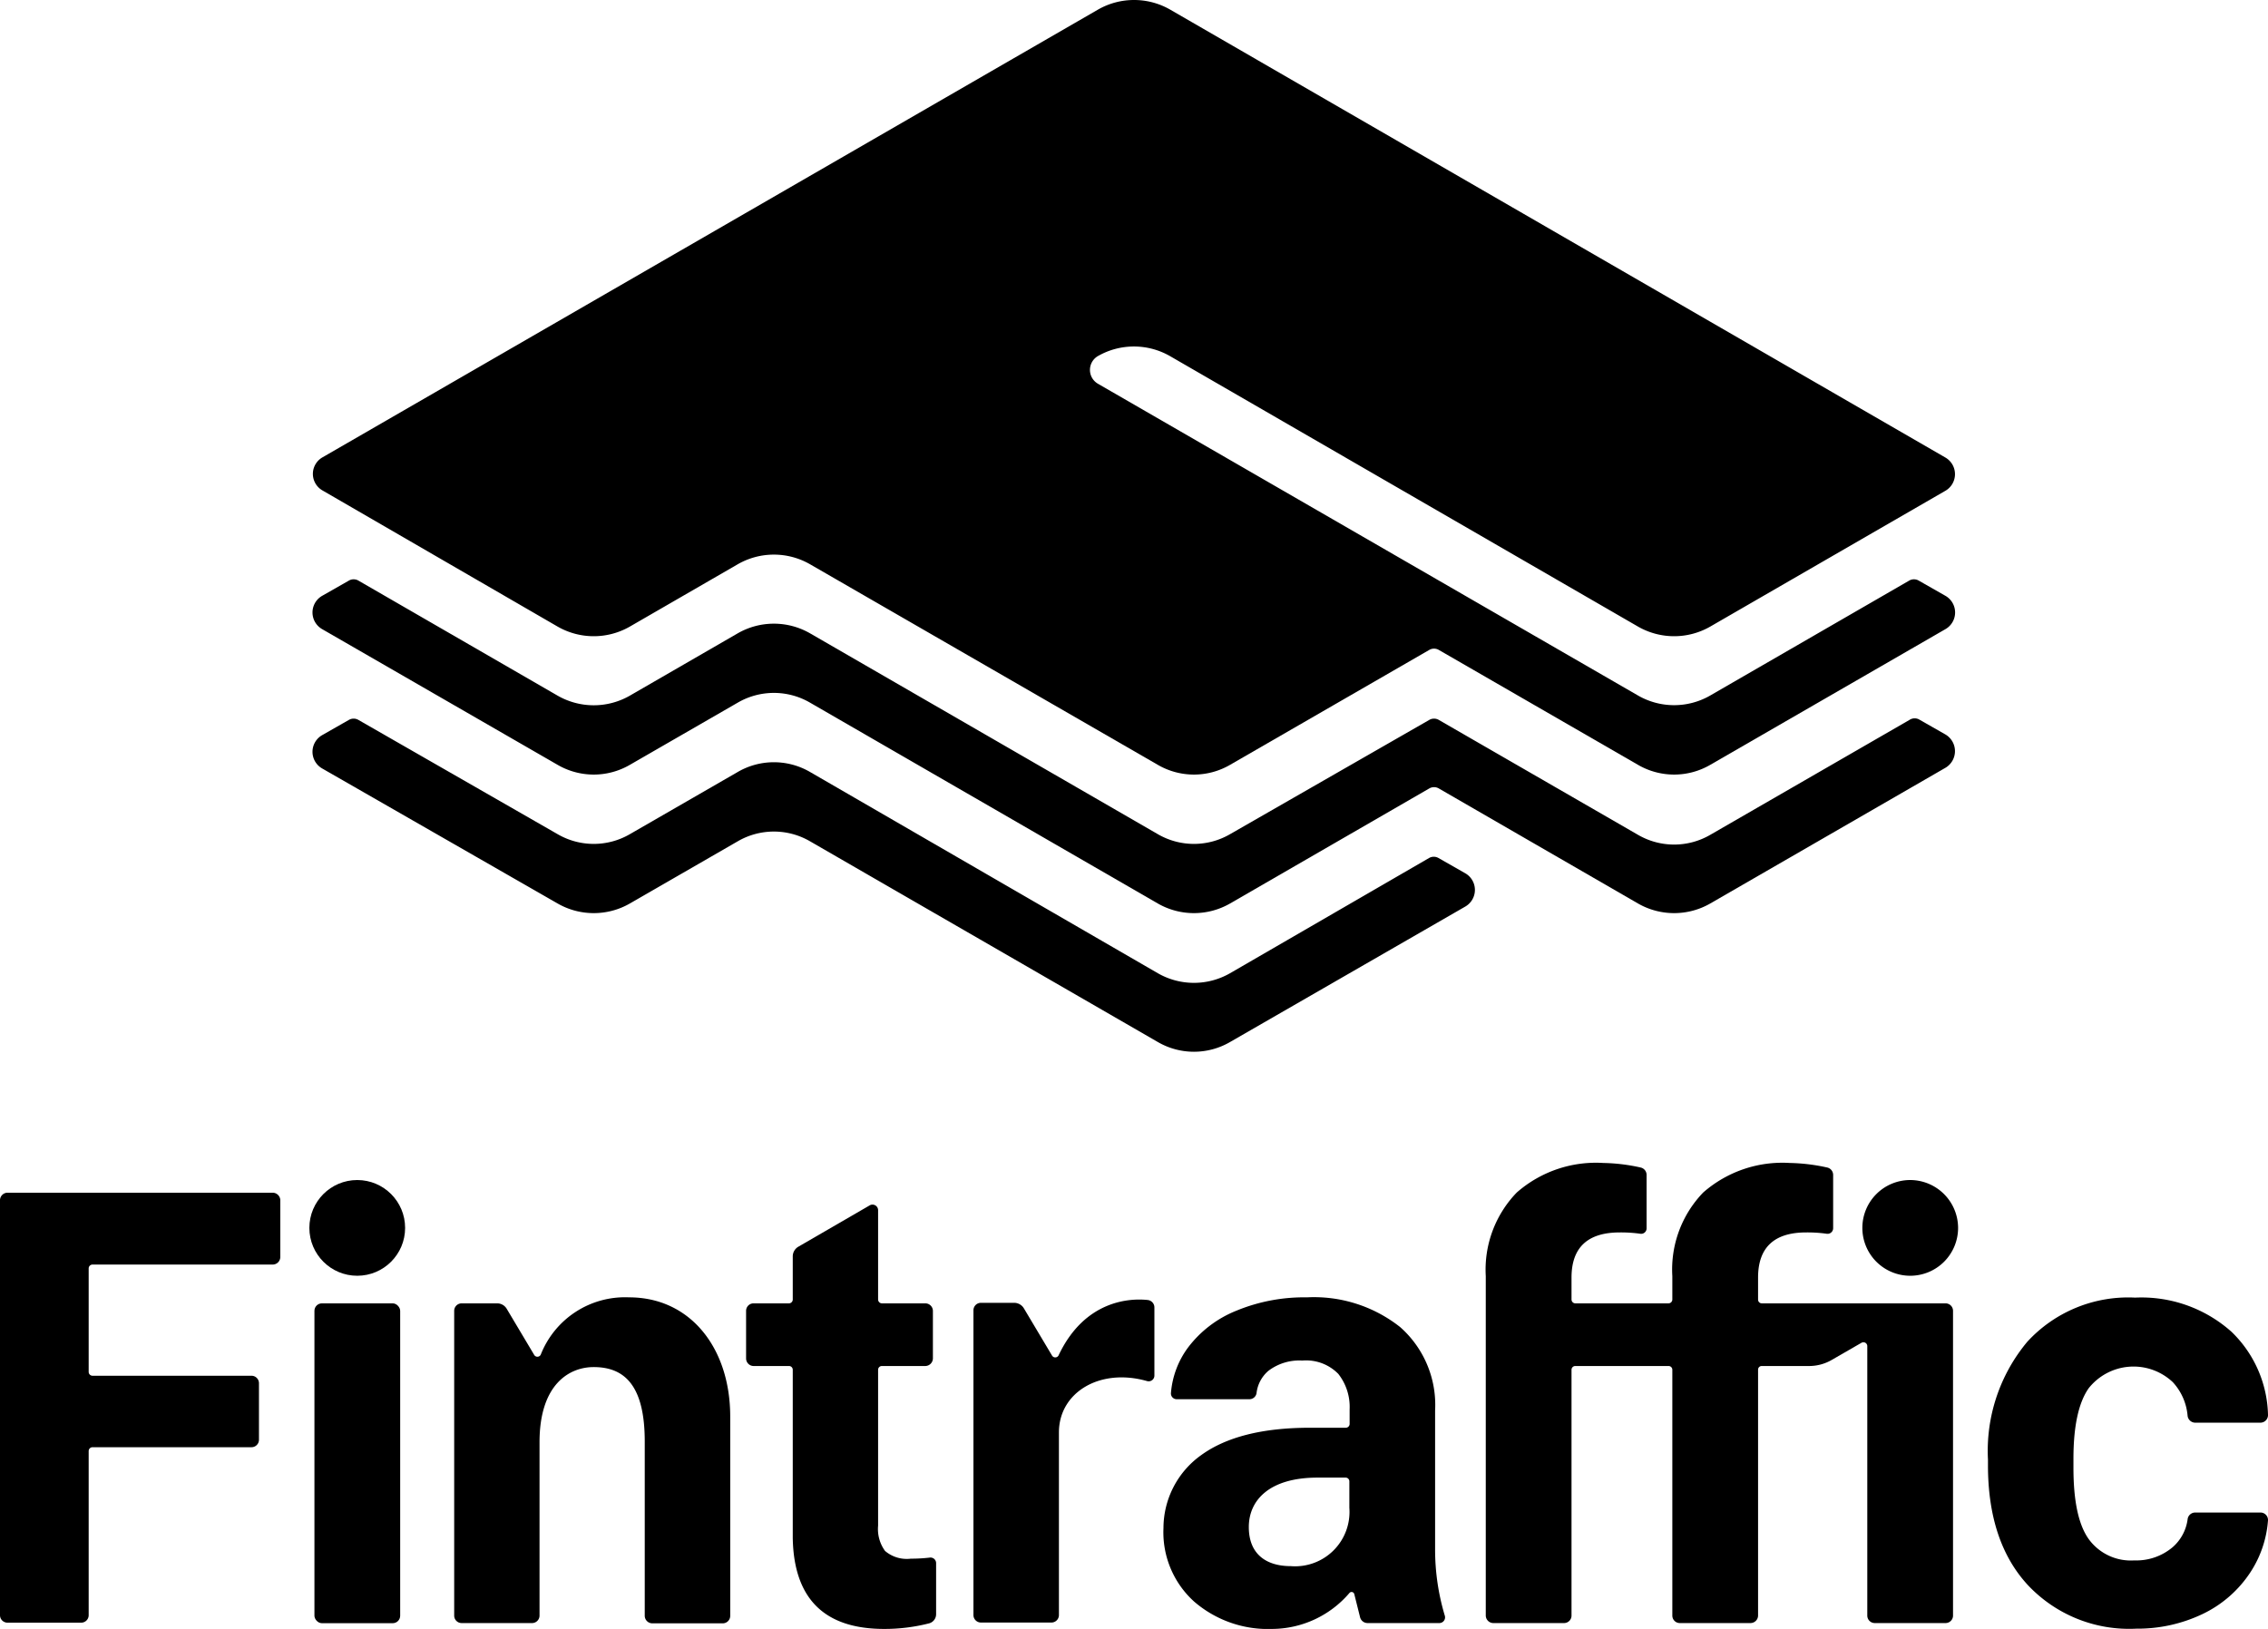 <svg xmlns="http://www.w3.org/2000/svg" viewBox="0 0 170.08 122.18"><path d="M20.45,89.46H.56A.57.57,0,0,0,0,90v31.15a.56.56,0,0,0,.56.56H6.09a.56.56,0,0,0,.56-.56V108.83a.29.29,0,0,1,.28-.28H18.86a.56.56,0,0,0,.56-.56v-4.24a.56.56,0,0,0-.56-.56H6.93a.29.29,0,0,1-.28-.28V95.13a.29.29,0,0,1,.28-.28H20.45a.57.57,0,0,0,.57-.56V90A.58.58,0,0,0,20.45,89.46Z"/><path d="M47.18,97.31a6.79,6.79,0,0,0-6.63,4.3.28.28,0,0,1-.5,0L38,98.17a.83.83,0,0,0-.72-.41H34.62a.56.56,0,0,0-.56.56v22.86a.56.56,0,0,0,.56.56H39.9a.56.56,0,0,0,.56-.56v-13c0-4.38,2.26-5.64,4.06-5.64,2.3,0,3.83,1.36,3.83,5.58v13.08a.57.57,0,0,0,.57.56H54.2a.56.56,0,0,0,.56-.56V106.25C54.76,101.1,51.76,97.31,47.18,97.31Z"/><path d="M69.72,116.83a12.07,12.07,0,0,1-1.41.08,2.51,2.51,0,0,1-1.94-.58,2.79,2.79,0,0,1-.52-1.9V102.74a.28.28,0,0,1,.29-.28h3.25a.58.58,0,0,0,.57-.57V98.32a.57.57,0,0,0-.57-.56H66.14a.29.29,0,0,1-.29-.29V90.78a.42.42,0,0,0-.63-.37l-5.35,3.1a.84.84,0,0,0-.42.73v3.23a.29.29,0,0,1-.28.29H56.51a.56.56,0,0,0-.56.56v3.57a.57.57,0,0,0,.56.57h2.66a.28.28,0,0,1,.28.28v12.64q.13,6.81,6.87,6.8a13.45,13.45,0,0,0,3.36-.42.71.71,0,0,0,.52-.69v-3.83A.42.42,0,0,0,69.72,116.83Z"/><path d="M86.08,97.51c-1.33-.15-4.74,0-6.7,4.16a.28.28,0,0,1-.49,0l-2.11-3.54a.85.85,0,0,0-.73-.41H73.56a.56.56,0,0,0-.56.56v22.86a.56.56,0,0,0,.56.56h5.29a.56.56,0,0,0,.56-.56V107.44c0-3,3.07-4.86,6.61-3.85a.43.43,0,0,0,.55-.4V98.07A.56.56,0,0,0,86.08,97.51Z"/><path d="M107.62,116.2V105.8A7.79,7.79,0,0,0,105,99.54a10.42,10.42,0,0,0-7-2.23,13.29,13.29,0,0,0-5.28,1,8.5,8.5,0,0,0-3.64,2.78,6.61,6.61,0,0,0-1.27,3.41.43.43,0,0,0,.43.45h5.44a.54.54,0,0,0,.55-.46,2.58,2.58,0,0,1,.89-1.67,3.83,3.83,0,0,1,2.54-.77,3.38,3.38,0,0,1,2.7,1,4,4,0,0,1,.85,2.66v1.1a.29.29,0,0,1-.28.28H98.24q-5.34,0-8.17,2.06a6.73,6.73,0,0,0-2.82,5.46,7,7,0,0,0,2.29,5.51,8.46,8.46,0,0,0,5.87,2.06,7.67,7.67,0,0,0,5.78-2.69.21.21,0,0,1,.37.08l.43,1.72a.58.58,0,0,0,.57.45h5.36a.43.43,0,0,0,.42-.58A17.22,17.22,0,0,1,107.62,116.2Zm-6.43-3.1a4.08,4.08,0,0,1-4.39,4.37c-1.86,0-3.15-.91-3.15-2.93s1.55-3.71,5.15-3.71h2.11a.28.28,0,0,1,.28.29Z"/><path d="M169.5,113.45h-4.89a.57.57,0,0,0-.56.52,3.36,3.36,0,0,1-1.11,2.07,4.22,4.22,0,0,1-2.89,1,3.9,3.9,0,0,1-3.43-1.62c-.76-1.08-1.13-2.86-1.13-5.33v-.67q0-3.66,1.14-5.29a4.29,4.29,0,0,1,6.31-.46,4.24,4.24,0,0,1,1.11,2.52.58.58,0,0,0,.56.52h4.9a.57.57,0,0,0,.57-.59,8.93,8.93,0,0,0-2.74-6.23,10.13,10.13,0,0,0-7.22-2.56,10.27,10.27,0,0,0-8.09,3.31,12.76,12.76,0,0,0-2.95,8.84v.42q0,5.76,3,9a10.42,10.42,0,0,0,8.12,3.26,11.3,11.3,0,0,0,5-1.11,8.84,8.84,0,0,0,3.58-3.15,8.19,8.19,0,0,0,1.3-3.87A.56.56,0,0,0,169.5,113.45Z"/><rect x="23.58" y="97.76" width="6.43" height="23.99" rx="0.56"/><circle cx="26.79" cy="92.1" r="3.59"/><path d="M145.9,97.76H132.12a.28.28,0,0,1-.28-.29V95.83q0-3.39,3.61-3.39a10.3,10.3,0,0,1,1.54.1.42.42,0,0,0,.48-.42v-4a.57.57,0,0,0-.45-.55,14,14,0,0,0-2.81-.34,9,9,0,0,0-6.49,2.22,8.32,8.32,0,0,0-2.31,6.27v1.75a.29.29,0,0,1-.28.29h-7a.29.29,0,0,1-.28-.29V95.83q0-3.39,3.62-3.39a10.3,10.3,0,0,1,1.54.1.41.41,0,0,0,.47-.42v-4a.57.57,0,0,0-.45-.55,13.81,13.81,0,0,0-2.8-.34,9,9,0,0,0-6.49,2.22,8.32,8.32,0,0,0-2.32,6.27v25.46a.57.57,0,0,0,.57.56h5.3a.56.56,0,0,0,.56-.56V102.74a.28.28,0,0,1,.28-.28h7a.28.28,0,0,1,.28.28v18.44a.56.56,0,0,0,.56.56h5.3a.57.57,0,0,0,.57-.56V102.74a.27.27,0,0,1,.28-.28h3.55a3.39,3.39,0,0,0,1.7-.46l2.22-1.28a.29.29,0,0,1,.44.26v20.2a.56.56,0,0,0,.56.56h5.31a.56.56,0,0,0,.56-.56V98.32A.56.56,0,0,0,145.9,97.76Z"/><path d="M143.25,88.51a3.59,3.59,0,1,0,3.59,3.59A3.6,3.6,0,0,0,143.25,88.51Z"/><path d="M86.83,73,60.74,57.9a5.39,5.39,0,0,0-5.41,0l-8.1,4.67a5.39,5.39,0,0,1-5.41,0L26.88,54a.71.71,0,0,0-.72,0l-2,1.14a1.44,1.44,0,0,0,0,2.5L41.82,67.77a5.44,5.44,0,0,0,5.41,0l8.1-4.67a5.39,5.39,0,0,1,5.41,0L86.83,78.16a5.39,5.39,0,0,0,5.41,0L109.88,68a1.44,1.44,0,0,0,0-2.5l-2-1.14a.71.71,0,0,0-.72,0L92.24,73A5.44,5.44,0,0,1,86.83,73Z"/><path d="M143.19,54l-14.94,8.62a5.39,5.39,0,0,1-5.41,0L107.9,54a.71.71,0,0,0-.72,0L92.24,62.57a5.39,5.39,0,0,1-5.41,0L60.74,47.5a5.44,5.44,0,0,0-5.41,0l-8.1,4.68a5.44,5.44,0,0,1-5.41,0L26.88,43.55a.71.71,0,0,0-.72,0l-2,1.14a1.44,1.44,0,0,0,0,2.5L41.82,57.37a5.39,5.39,0,0,0,5.41,0l8.1-4.67a5.39,5.39,0,0,1,5.41,0L86.83,67.77a5.44,5.44,0,0,0,5.41,0l14.94-8.63a.71.71,0,0,1,.72,0l14.94,8.63a5.44,5.44,0,0,0,5.41,0l17.64-10.18a1.45,1.45,0,0,0,0-2.5l-2-1.14A.71.71,0,0,0,143.19,54Z"/><path d="M122.84,52.17,82.33,28.78a1.2,1.2,0,0,1,0-2.07h0a5.44,5.44,0,0,1,5.41,0L122.84,47a5.44,5.44,0,0,0,5.41,0l17.64-10.19a1.44,1.44,0,0,0,0-2.49L87.75.72a5.44,5.44,0,0,0-5.41,0L24.19,34.3a1.43,1.43,0,0,0,0,2.49L41.82,47a5.44,5.44,0,0,0,5.41,0l8.1-4.68a5.44,5.44,0,0,1,5.41,0L86.83,57.37a5.39,5.39,0,0,0,5.41,0l14.94-8.62a.71.71,0,0,1,.72,0l14.94,8.62a5.39,5.39,0,0,0,5.41,0l17.64-10.18a1.44,1.44,0,0,0,0-2.5l-2-1.14a.71.71,0,0,0-.72,0l-14.94,8.63A5.42,5.42,0,0,1,122.84,52.17Z"/></svg>